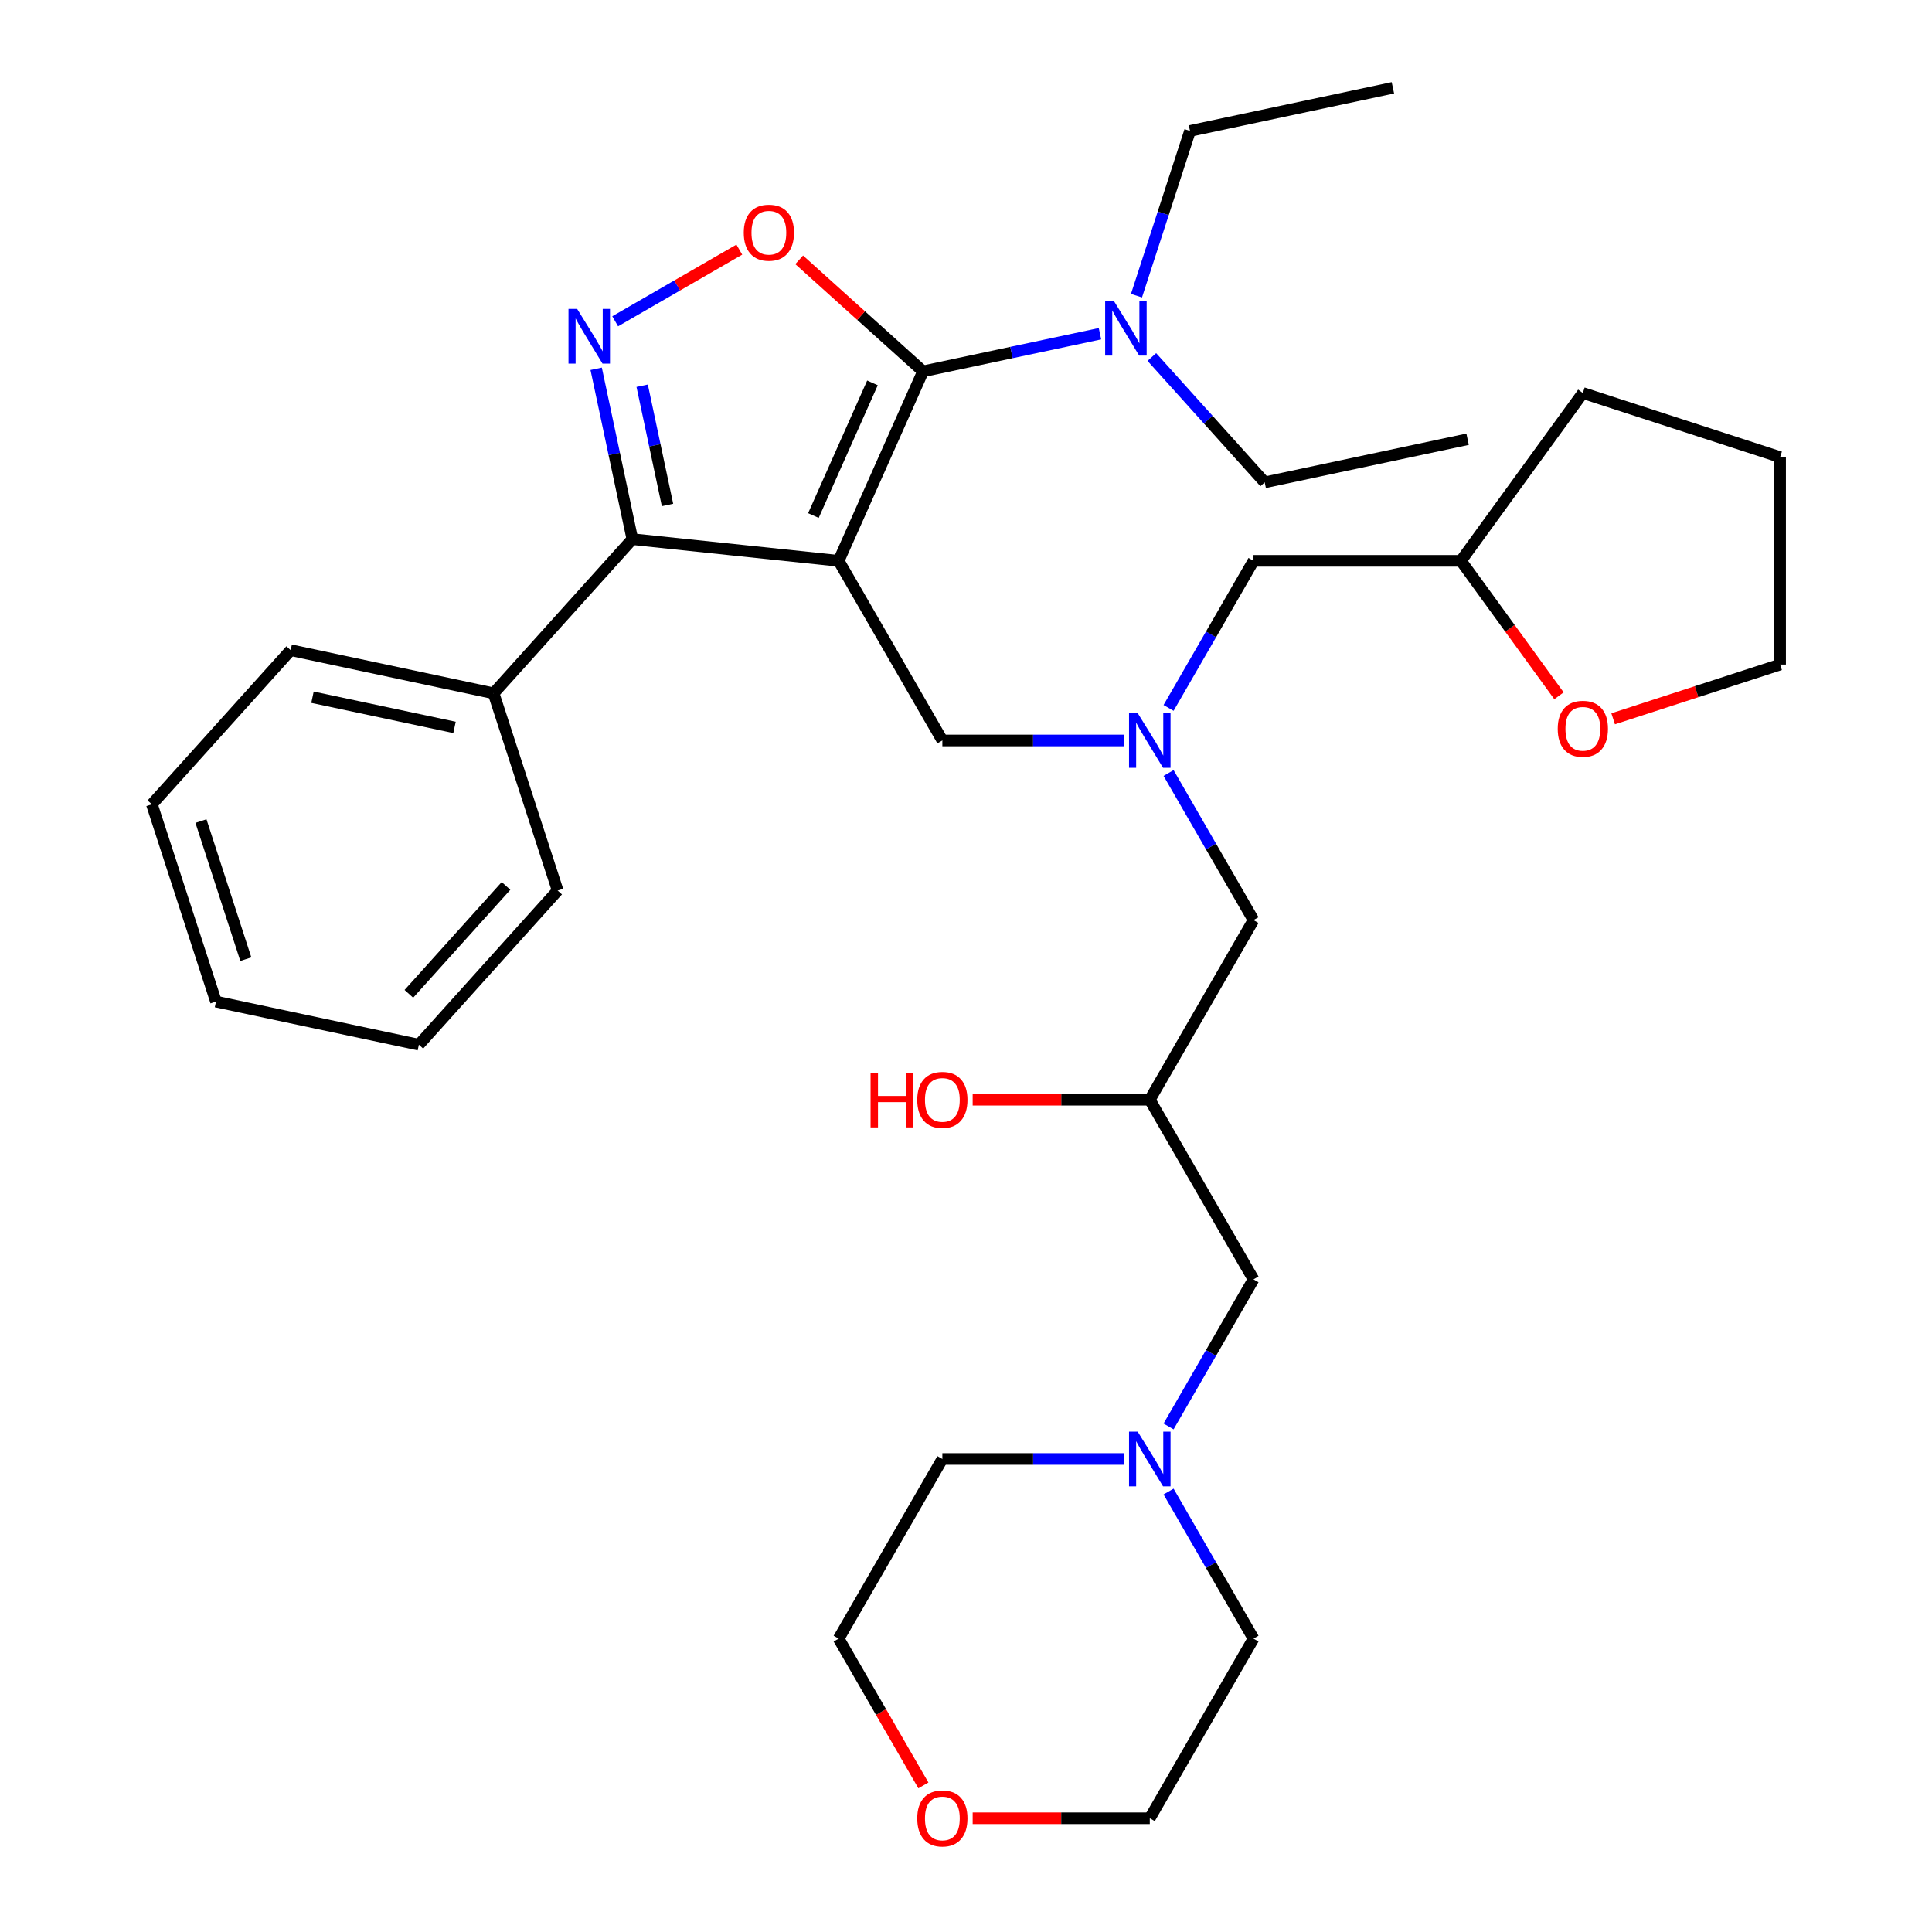 <?xml version='1.0' encoding='iso-8859-1'?>
<svg version='1.1' baseProfile='full'
              xmlns='http://www.w3.org/2000/svg'
                      xmlns:rdkit='http://www.rdkit.org/xml'
                      xmlns:xlink='http://www.w3.org/1999/xlink'
                  xml:space='preserve'
width='1000px' height='1000px' viewBox='0 0 1000 1000'>
<!-- END OF HEADER -->
<rect style='opacity:1.0;fill:#FFFFFF;stroke:none' width='1000' height='1000' x='0' y='0'> </rect>
<path class='bond-0' d='M 434.085,290.285 L 477.753,192.205' style='fill:none;fill-rule:evenodd;stroke:#000000;stroke-width:6px;stroke-linecap:butt;stroke-linejoin:miter;stroke-opacity:1' />
<path class='bond-0' d='M 421.019,266.839 L 451.587,198.183' style='fill:none;fill-rule:evenodd;stroke:#000000;stroke-width:6px;stroke-linecap:butt;stroke-linejoin:miter;stroke-opacity:1' />
<path class='bond-2' d='M 434.085,290.285 L 327.311,279.062' style='fill:none;fill-rule:evenodd;stroke:#000000;stroke-width:6px;stroke-linecap:butt;stroke-linejoin:miter;stroke-opacity:1' />
<path class='bond-4' d='M 434.085,290.285 L 487.766,383.263' style='fill:none;fill-rule:evenodd;stroke:#000000;stroke-width:6px;stroke-linecap:butt;stroke-linejoin:miter;stroke-opacity:1' />
<path class='bond-3' d='M 477.753,192.205 L 445.702,163.347' style='fill:none;fill-rule:evenodd;stroke:#000000;stroke-width:6px;stroke-linecap:butt;stroke-linejoin:miter;stroke-opacity:1' />
<path class='bond-3' d='M 445.702,163.347 L 413.651,134.488' style='fill:none;fill-rule:evenodd;stroke:#FF0000;stroke-width:6px;stroke-linecap:butt;stroke-linejoin:miter;stroke-opacity:1' />
<path class='bond-6' d='M 477.753,192.205 L 523.548,182.471' style='fill:none;fill-rule:evenodd;stroke:#000000;stroke-width:6px;stroke-linecap:butt;stroke-linejoin:miter;stroke-opacity:1' />
<path class='bond-6' d='M 523.548,182.471 L 569.344,172.737' style='fill:none;fill-rule:evenodd;stroke:#0000FF;stroke-width:6px;stroke-linecap:butt;stroke-linejoin:miter;stroke-opacity:1' />
<path class='bond-1' d='M 308.57,190.891 L 317.941,234.977' style='fill:none;fill-rule:evenodd;stroke:#0000FF;stroke-width:6px;stroke-linecap:butt;stroke-linejoin:miter;stroke-opacity:1' />
<path class='bond-1' d='M 317.941,234.977 L 327.311,279.062' style='fill:none;fill-rule:evenodd;stroke:#000000;stroke-width:6px;stroke-linecap:butt;stroke-linejoin:miter;stroke-opacity:1' />
<path class='bond-1' d='M 332.384,199.652 L 338.944,230.512' style='fill:none;fill-rule:evenodd;stroke:#0000FF;stroke-width:6px;stroke-linecap:butt;stroke-linejoin:miter;stroke-opacity:1' />
<path class='bond-1' d='M 338.944,230.512 L 345.503,261.372' style='fill:none;fill-rule:evenodd;stroke:#000000;stroke-width:6px;stroke-linecap:butt;stroke-linejoin:miter;stroke-opacity:1' />
<path class='bond-33' d='M 318.414,166.297 L 350.542,147.747' style='fill:none;fill-rule:evenodd;stroke:#0000FF;stroke-width:6px;stroke-linecap:butt;stroke-linejoin:miter;stroke-opacity:1' />
<path class='bond-33' d='M 350.542,147.747 L 382.671,129.198' style='fill:none;fill-rule:evenodd;stroke:#FF0000;stroke-width:6px;stroke-linecap:butt;stroke-linejoin:miter;stroke-opacity:1' />
<path class='bond-8' d='M 327.311,279.062 L 255.472,358.848' style='fill:none;fill-rule:evenodd;stroke:#000000;stroke-width:6px;stroke-linecap:butt;stroke-linejoin:miter;stroke-opacity:1' />
<path class='bond-5' d='M 487.766,383.263 L 534.734,383.263' style='fill:none;fill-rule:evenodd;stroke:#000000;stroke-width:6px;stroke-linecap:butt;stroke-linejoin:miter;stroke-opacity:1' />
<path class='bond-5' d='M 534.734,383.263 L 581.703,383.263' style='fill:none;fill-rule:evenodd;stroke:#0000FF;stroke-width:6px;stroke-linecap:butt;stroke-linejoin:miter;stroke-opacity:1' />
<path class='bond-11' d='M 604.852,400.107 L 626.83,438.174' style='fill:none;fill-rule:evenodd;stroke:#0000FF;stroke-width:6px;stroke-linecap:butt;stroke-linejoin:miter;stroke-opacity:1' />
<path class='bond-11' d='M 626.83,438.174 L 648.808,476.241' style='fill:none;fill-rule:evenodd;stroke:#000000;stroke-width:6px;stroke-linecap:butt;stroke-linejoin:miter;stroke-opacity:1' />
<path class='bond-14' d='M 604.852,366.419 L 626.83,328.352' style='fill:none;fill-rule:evenodd;stroke:#0000FF;stroke-width:6px;stroke-linecap:butt;stroke-linejoin:miter;stroke-opacity:1' />
<path class='bond-14' d='M 626.83,328.352 L 648.808,290.285' style='fill:none;fill-rule:evenodd;stroke:#000000;stroke-width:6px;stroke-linecap:butt;stroke-linejoin:miter;stroke-opacity:1' />
<path class='bond-19' d='M 596.192,184.792 L 625.4,217.23' style='fill:none;fill-rule:evenodd;stroke:#0000FF;stroke-width:6px;stroke-linecap:butt;stroke-linejoin:miter;stroke-opacity:1' />
<path class='bond-19' d='M 625.4,217.23 L 654.607,249.669' style='fill:none;fill-rule:evenodd;stroke:#000000;stroke-width:6px;stroke-linecap:butt;stroke-linejoin:miter;stroke-opacity:1' />
<path class='bond-20' d='M 588.241,153.039 L 602.093,110.408' style='fill:none;fill-rule:evenodd;stroke:#0000FF;stroke-width:6px;stroke-linecap:butt;stroke-linejoin:miter;stroke-opacity:1' />
<path class='bond-20' d='M 602.093,110.408 L 615.945,67.776' style='fill:none;fill-rule:evenodd;stroke:#000000;stroke-width:6px;stroke-linecap:butt;stroke-linejoin:miter;stroke-opacity:1' />
<path class='bond-7' d='M 604.852,738.33 L 626.83,700.263' style='fill:none;fill-rule:evenodd;stroke:#0000FF;stroke-width:6px;stroke-linecap:butt;stroke-linejoin:miter;stroke-opacity:1' />
<path class='bond-7' d='M 626.83,700.263 L 648.808,662.196' style='fill:none;fill-rule:evenodd;stroke:#000000;stroke-width:6px;stroke-linecap:butt;stroke-linejoin:miter;stroke-opacity:1' />
<path class='bond-17' d='M 581.703,755.174 L 534.734,755.174' style='fill:none;fill-rule:evenodd;stroke:#0000FF;stroke-width:6px;stroke-linecap:butt;stroke-linejoin:miter;stroke-opacity:1' />
<path class='bond-17' d='M 534.734,755.174 L 487.766,755.174' style='fill:none;fill-rule:evenodd;stroke:#000000;stroke-width:6px;stroke-linecap:butt;stroke-linejoin:miter;stroke-opacity:1' />
<path class='bond-18' d='M 604.852,772.018 L 626.83,810.085' style='fill:none;fill-rule:evenodd;stroke:#0000FF;stroke-width:6px;stroke-linecap:butt;stroke-linejoin:miter;stroke-opacity:1' />
<path class='bond-18' d='M 626.83,810.085 L 648.808,848.152' style='fill:none;fill-rule:evenodd;stroke:#000000;stroke-width:6px;stroke-linecap:butt;stroke-linejoin:miter;stroke-opacity:1' />
<path class='bond-24' d='M 255.472,358.848 L 150.457,336.526' style='fill:none;fill-rule:evenodd;stroke:#000000;stroke-width:6px;stroke-linecap:butt;stroke-linejoin:miter;stroke-opacity:1' />
<path class='bond-24' d='M 235.256,376.503 L 161.745,360.877' style='fill:none;fill-rule:evenodd;stroke:#000000;stroke-width:6px;stroke-linecap:butt;stroke-linejoin:miter;stroke-opacity:1' />
<path class='bond-25' d='M 255.472,358.848 L 288.649,460.955' style='fill:none;fill-rule:evenodd;stroke:#000000;stroke-width:6px;stroke-linecap:butt;stroke-linejoin:miter;stroke-opacity:1' />
<path class='bond-9' d='M 595.127,569.219 L 648.808,476.241' style='fill:none;fill-rule:evenodd;stroke:#000000;stroke-width:6px;stroke-linecap:butt;stroke-linejoin:miter;stroke-opacity:1' />
<path class='bond-10' d='M 595.127,569.219 L 648.808,662.196' style='fill:none;fill-rule:evenodd;stroke:#000000;stroke-width:6px;stroke-linecap:butt;stroke-linejoin:miter;stroke-opacity:1' />
<path class='bond-16' d='M 595.127,569.219 L 549.288,569.219' style='fill:none;fill-rule:evenodd;stroke:#000000;stroke-width:6px;stroke-linecap:butt;stroke-linejoin:miter;stroke-opacity:1' />
<path class='bond-16' d='M 549.288,569.219 L 503.45,569.219' style='fill:none;fill-rule:evenodd;stroke:#FF0000;stroke-width:6px;stroke-linecap:butt;stroke-linejoin:miter;stroke-opacity:1' />
<path class='bond-12' d='M 806.921,360.138 L 781.545,325.211' style='fill:none;fill-rule:evenodd;stroke:#FF0000;stroke-width:6px;stroke-linecap:butt;stroke-linejoin:miter;stroke-opacity:1' />
<path class='bond-12' d='M 781.545,325.211 L 756.17,290.285' style='fill:none;fill-rule:evenodd;stroke:#000000;stroke-width:6px;stroke-linecap:butt;stroke-linejoin:miter;stroke-opacity:1' />
<path class='bond-23' d='M 834.959,372.046 L 878.171,358.006' style='fill:none;fill-rule:evenodd;stroke:#FF0000;stroke-width:6px;stroke-linecap:butt;stroke-linejoin:miter;stroke-opacity:1' />
<path class='bond-23' d='M 878.171,358.006 L 921.382,343.966' style='fill:none;fill-rule:evenodd;stroke:#000000;stroke-width:6px;stroke-linecap:butt;stroke-linejoin:miter;stroke-opacity:1' />
<path class='bond-13' d='M 503.45,941.13 L 549.288,941.13' style='fill:none;fill-rule:evenodd;stroke:#FF0000;stroke-width:6px;stroke-linecap:butt;stroke-linejoin:miter;stroke-opacity:1' />
<path class='bond-13' d='M 549.288,941.13 L 595.127,941.13' style='fill:none;fill-rule:evenodd;stroke:#000000;stroke-width:6px;stroke-linecap:butt;stroke-linejoin:miter;stroke-opacity:1' />
<path class='bond-36' d='M 477.948,924.126 L 456.016,886.139' style='fill:none;fill-rule:evenodd;stroke:#FF0000;stroke-width:6px;stroke-linecap:butt;stroke-linejoin:miter;stroke-opacity:1' />
<path class='bond-36' d='M 456.016,886.139 L 434.085,848.152' style='fill:none;fill-rule:evenodd;stroke:#000000;stroke-width:6px;stroke-linecap:butt;stroke-linejoin:miter;stroke-opacity:1' />
<path class='bond-15' d='M 648.808,290.285 L 756.17,290.285' style='fill:none;fill-rule:evenodd;stroke:#000000;stroke-width:6px;stroke-linecap:butt;stroke-linejoin:miter;stroke-opacity:1' />
<path class='bond-26' d='M 756.17,290.285 L 819.275,203.427' style='fill:none;fill-rule:evenodd;stroke:#000000;stroke-width:6px;stroke-linecap:butt;stroke-linejoin:miter;stroke-opacity:1' />
<path class='bond-22' d='M 487.766,755.174 L 434.085,848.152' style='fill:none;fill-rule:evenodd;stroke:#000000;stroke-width:6px;stroke-linecap:butt;stroke-linejoin:miter;stroke-opacity:1' />
<path class='bond-21' d='M 648.808,848.152 L 595.127,941.13' style='fill:none;fill-rule:evenodd;stroke:#000000;stroke-width:6px;stroke-linecap:butt;stroke-linejoin:miter;stroke-opacity:1' />
<path class='bond-27' d='M 654.607,249.669 L 759.623,227.347' style='fill:none;fill-rule:evenodd;stroke:#000000;stroke-width:6px;stroke-linecap:butt;stroke-linejoin:miter;stroke-opacity:1' />
<path class='bond-28' d='M 615.945,67.776 L 720.96,45.455' style='fill:none;fill-rule:evenodd;stroke:#000000;stroke-width:6px;stroke-linecap:butt;stroke-linejoin:miter;stroke-opacity:1' />
<path class='bond-35' d='M 921.382,343.966 L 921.382,236.604' style='fill:none;fill-rule:evenodd;stroke:#000000;stroke-width:6px;stroke-linecap:butt;stroke-linejoin:miter;stroke-opacity:1' />
<path class='bond-31' d='M 150.457,336.526 L 78.618,416.311' style='fill:none;fill-rule:evenodd;stroke:#000000;stroke-width:6px;stroke-linecap:butt;stroke-linejoin:miter;stroke-opacity:1' />
<path class='bond-30' d='M 288.649,460.955 L 216.81,540.74' style='fill:none;fill-rule:evenodd;stroke:#000000;stroke-width:6px;stroke-linecap:butt;stroke-linejoin:miter;stroke-opacity:1' />
<path class='bond-30' d='M 261.916,458.555 L 211.629,514.404' style='fill:none;fill-rule:evenodd;stroke:#000000;stroke-width:6px;stroke-linecap:butt;stroke-linejoin:miter;stroke-opacity:1' />
<path class='bond-29' d='M 819.275,203.427 L 921.382,236.604' style='fill:none;fill-rule:evenodd;stroke:#000000;stroke-width:6px;stroke-linecap:butt;stroke-linejoin:miter;stroke-opacity:1' />
<path class='bond-34' d='M 216.81,540.74 L 111.794,518.418' style='fill:none;fill-rule:evenodd;stroke:#000000;stroke-width:6px;stroke-linecap:butt;stroke-linejoin:miter;stroke-opacity:1' />
<path class='bond-32' d='M 78.618,416.311 L 111.794,518.418' style='fill:none;fill-rule:evenodd;stroke:#000000;stroke-width:6px;stroke-linecap:butt;stroke-linejoin:miter;stroke-opacity:1' />
<path class='bond-32' d='M 104.016,424.992 L 127.239,496.467' style='fill:none;fill-rule:evenodd;stroke:#000000;stroke-width:6px;stroke-linecap:butt;stroke-linejoin:miter;stroke-opacity:1' />
<path  class='atom-2' d='M 298.729 159.887
L 308.009 174.887
Q 308.929 176.367, 310.409 179.047
Q 311.889 181.727, 311.969 181.887
L 311.969 159.887
L 315.729 159.887
L 315.729 188.207
L 311.849 188.207
L 301.889 171.807
Q 300.729 169.887, 299.489 167.687
Q 298.289 165.487, 297.929 164.807
L 297.929 188.207
L 294.249 188.207
L 294.249 159.887
L 298.729 159.887
' fill='#0000FF'/>
<path  class='atom-4' d='M 384.967 120.446
Q 384.967 113.646, 388.327 109.846
Q 391.687 106.046, 397.967 106.046
Q 404.247 106.046, 407.607 109.846
Q 410.967 113.646, 410.967 120.446
Q 410.967 127.326, 407.567 131.246
Q 404.167 135.126, 397.967 135.126
Q 391.727 135.126, 388.327 131.246
Q 384.967 127.366, 384.967 120.446
M 397.967 131.926
Q 402.287 131.926, 404.607 129.046
Q 406.967 126.126, 406.967 120.446
Q 406.967 114.886, 404.607 112.086
Q 402.287 109.246, 397.967 109.246
Q 393.647 109.246, 391.287 112.046
Q 388.967 114.846, 388.967 120.446
Q 388.967 126.166, 391.287 129.046
Q 393.647 131.926, 397.967 131.926
' fill='#FF0000'/>
<path  class='atom-6' d='M 588.867 369.103
L 598.147 384.103
Q 599.067 385.583, 600.547 388.263
Q 602.027 390.943, 602.107 391.103
L 602.107 369.103
L 605.867 369.103
L 605.867 397.423
L 601.987 397.423
L 592.027 381.023
Q 590.867 379.103, 589.627 376.903
Q 588.427 374.703, 588.067 374.023
L 588.067 397.423
L 584.387 397.423
L 584.387 369.103
L 588.867 369.103
' fill='#0000FF'/>
<path  class='atom-7' d='M 576.508 155.723
L 585.788 170.723
Q 586.708 172.203, 588.188 174.883
Q 589.668 177.563, 589.748 177.723
L 589.748 155.723
L 593.508 155.723
L 593.508 184.043
L 589.628 184.043
L 579.668 167.643
Q 578.508 165.723, 577.268 163.523
Q 576.068 161.323, 575.708 160.643
L 575.708 184.043
L 572.028 184.043
L 572.028 155.723
L 576.508 155.723
' fill='#0000FF'/>
<path  class='atom-8' d='M 588.867 741.014
L 598.147 756.014
Q 599.067 757.494, 600.547 760.174
Q 602.027 762.854, 602.107 763.014
L 602.107 741.014
L 605.867 741.014
L 605.867 769.334
L 601.987 769.334
L 592.027 752.934
Q 590.867 751.014, 589.627 748.814
Q 588.427 746.614, 588.067 745.934
L 588.067 769.334
L 584.387 769.334
L 584.387 741.014
L 588.867 741.014
' fill='#0000FF'/>
<path  class='atom-13' d='M 806.275 377.222
Q 806.275 370.422, 809.635 366.622
Q 812.995 362.822, 819.275 362.822
Q 825.555 362.822, 828.915 366.622
Q 832.275 370.422, 832.275 377.222
Q 832.275 384.102, 828.875 388.022
Q 825.475 391.902, 819.275 391.902
Q 813.035 391.902, 809.635 388.022
Q 806.275 384.142, 806.275 377.222
M 819.275 388.702
Q 823.595 388.702, 825.915 385.822
Q 828.275 382.902, 828.275 377.222
Q 828.275 371.662, 825.915 368.862
Q 823.595 366.022, 819.275 366.022
Q 814.955 366.022, 812.595 368.822
Q 810.275 371.622, 810.275 377.222
Q 810.275 382.942, 812.595 385.822
Q 814.955 388.702, 819.275 388.702
' fill='#FF0000'/>
<path  class='atom-14' d='M 474.766 941.21
Q 474.766 934.41, 478.126 930.61
Q 481.486 926.81, 487.766 926.81
Q 494.046 926.81, 497.406 930.61
Q 500.766 934.41, 500.766 941.21
Q 500.766 948.09, 497.366 952.01
Q 493.966 955.89, 487.766 955.89
Q 481.526 955.89, 478.126 952.01
Q 474.766 948.13, 474.766 941.21
M 487.766 952.69
Q 492.086 952.69, 494.406 949.81
Q 496.766 946.89, 496.766 941.21
Q 496.766 935.65, 494.406 932.85
Q 492.086 930.01, 487.766 930.01
Q 483.446 930.01, 481.086 932.81
Q 478.766 935.61, 478.766 941.21
Q 478.766 946.93, 481.086 949.81
Q 483.446 952.69, 487.766 952.69
' fill='#FF0000'/>
<path  class='atom-17' d='M 450.606 555.219
L 454.446 555.219
L 454.446 567.259
L 468.926 567.259
L 468.926 555.219
L 472.766 555.219
L 472.766 583.539
L 468.926 583.539
L 468.926 570.459
L 454.446 570.459
L 454.446 583.539
L 450.606 583.539
L 450.606 555.219
' fill='#FF0000'/>
<path  class='atom-17' d='M 474.766 569.299
Q 474.766 562.499, 478.126 558.699
Q 481.486 554.899, 487.766 554.899
Q 494.046 554.899, 497.406 558.699
Q 500.766 562.499, 500.766 569.299
Q 500.766 576.179, 497.366 580.099
Q 493.966 583.979, 487.766 583.979
Q 481.526 583.979, 478.126 580.099
Q 474.766 576.219, 474.766 569.299
M 487.766 580.779
Q 492.086 580.779, 494.406 577.899
Q 496.766 574.979, 496.766 569.299
Q 496.766 563.739, 494.406 560.939
Q 492.086 558.099, 487.766 558.099
Q 483.446 558.099, 481.086 560.899
Q 478.766 563.699, 478.766 569.299
Q 478.766 575.019, 481.086 577.899
Q 483.446 580.779, 487.766 580.779
' fill='#FF0000'/>
</svg>
